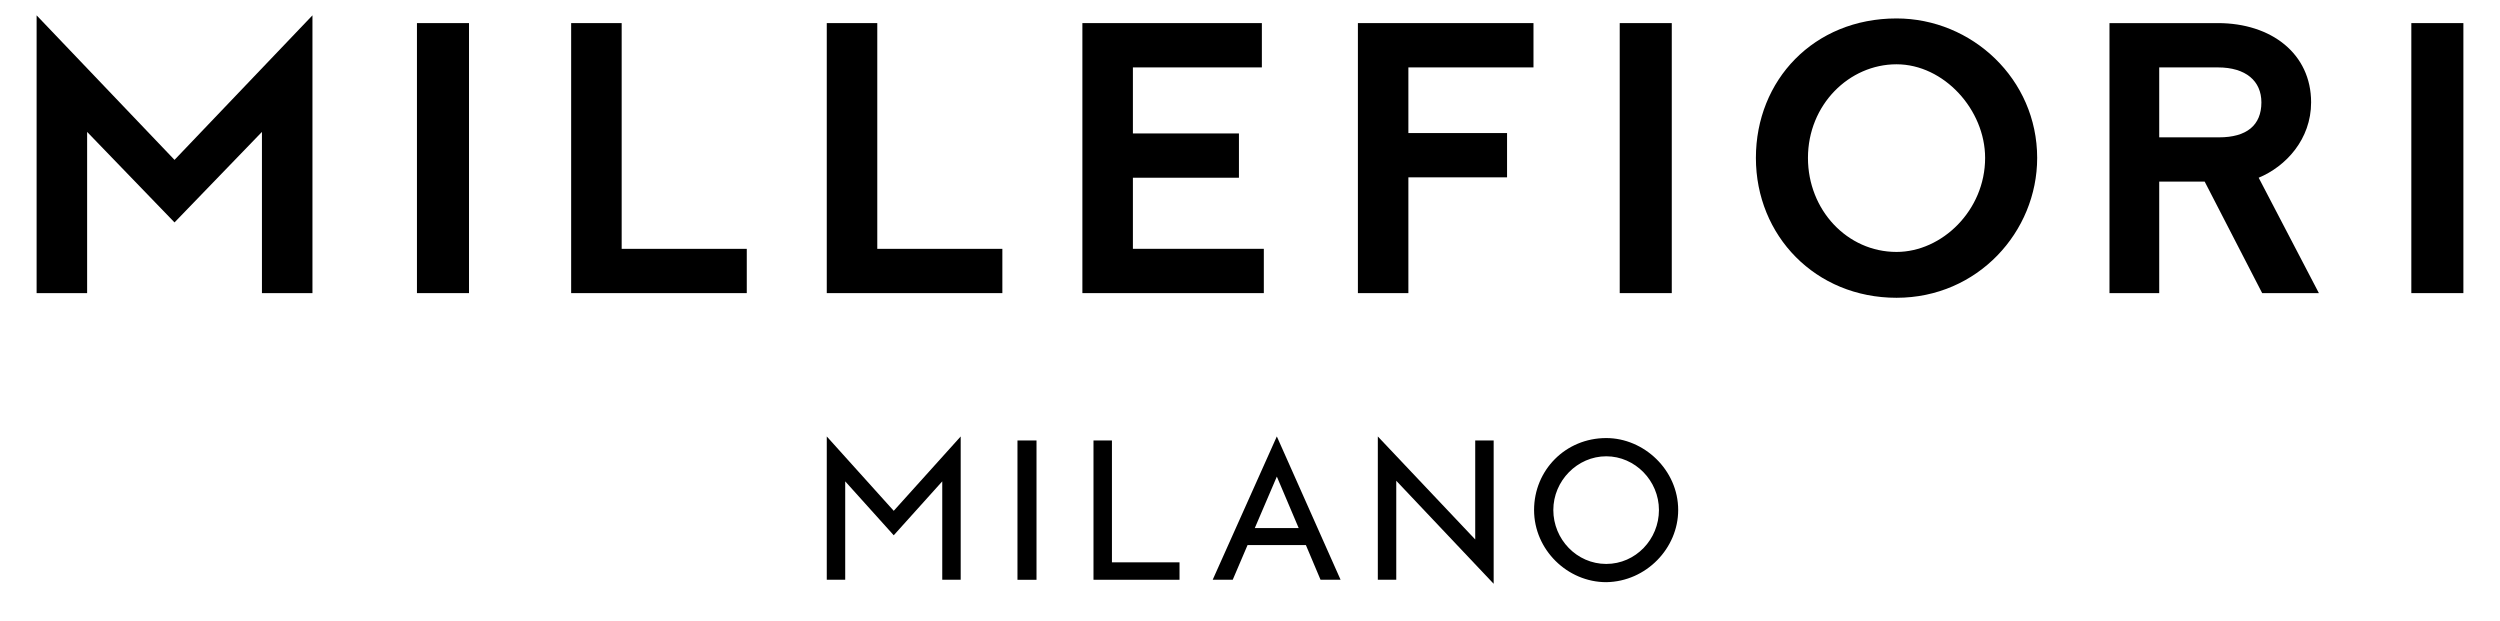 <?xml version="1.0" encoding="UTF-8"?>
<svg id="Livello_1" xmlns="http://www.w3.org/2000/svg" version="1.1" viewBox="0 0 841.89 209.02">
  <!-- Generator: Adobe Illustrator 29.5.1, SVG Export Plug-In . SVG Version: 2.1.0 Build 141)  -->
  <g>
    <polygon points="105.22 5.17 58.77 53.84 12.33 5.17 12.33 98.71 29.34 98.71 29.34 44.42 58.77 74.9 88.21 44.42 88.21 98.71 105.22 98.71 105.22 5.17"/>
    <rect x="140.41" y="7.78" width="17.53" height="90.93"/>
    <polygon points="251.48 83.8 251.48 98.71 192.34 98.71 192.34 7.78 209.35 7.78 209.35 83.8 251.48 83.8"/>
    <polygon points="337.55 83.8 337.55 98.71 278.42 98.71 278.42 7.78 295.43 7.78 295.43 83.8 337.55 83.8"/>
    <polygon points="381.51 22.7 381.51 44.94 417.22 44.94 417.22 59.85 381.51 59.85 381.51 83.79 425.6 83.79 425.6 98.71 364.5 98.71 364.5 7.78 424.94 7.78 424.94 22.7 381.51 22.7"/>
    <polygon points="474.28 22.7 474.28 44.81 507.51 44.81 507.51 59.72 474.28 59.72 474.28 98.71 457.28 98.71 457.28 7.78 516.41 7.78 516.41 22.7 474.28 22.7"/>
    <rect x="545.45" y="7.78" width="17.53" height="90.93"/>
    <path d="M608.84,53.18c0,17.53,13.21,31.66,29.83,31.66,15.31,0,29.83-14,29.83-31.66,0-16.22-13.87-31.53-29.83-31.53s-29.83,13.61-29.83,31.53M686.03,53.18c0,24.86-20.02,47.1-47.36,47.1s-47.36-20.93-47.36-47.1,19.49-46.97,47.36-46.97c25.38,0,47.36,20.41,47.36,46.97"/>
    <path d="M727.13,46.25h20.15c9.29,0,14.26-4.06,14.26-11.77,0-7.2-5.23-11.78-14.65-11.78h-19.76v23.55ZM746.88,7.78c18.05,0,31.4,10.34,31.4,26.69,0,12.43-8.5,21.59-17.66,25.38l20.28,38.86h-19.1l-19.36-37.55h-15.31v37.55h-16.75V7.78h36.5Z"/>
    <rect x="812.03" y="7.78" width="17.53" height="90.93"/>
  </g>
  <polygon points="300.97 172.02 278.42 146.98 278.42 195.24 284.63 195.24 284.63 162.1 300.97 180.26 317.31 162.1 317.31 195.24 323.52 195.24 323.52 146.98 300.97 172.02"/>
  <rect x="342.64" y="148.33" width="6.41" height="46.92"/>
  <polygon points="368.24 148.33 368.24 195.24 397.21 195.24 397.21 189.37 374.45 189.37 374.45 148.33 368.24 148.33"/>
  <path d="M429.98,160.48l7.36,17.35h-14.78l7.43-17.35ZM408.38,195.24h6.75l4.99-11.68h19.65l4.93,11.68h6.75l-21.47-48.27-21.6,48.27Z"/>
  <polygon points="463.99 195.24 470.2 195.24 470.2 161.9 503 196.59 503 148.33 496.79 148.33 496.79 181.67 463.99 146.98 463.99 195.24"/>
  <path d="M523.09,171.75c0,9.86,7.9,18.16,17.82,18.16s17.75-8.3,17.75-18.16-8.03-18.09-17.75-18.09-17.82,8.24-17.82,18.09M565.14,171.75c0,12.83-10.73,24.1-24.23,24.3-13.03,0-24.3-10.87-24.3-24.3s10.6-24.23,24.3-24.23c12.69,0,24.23,10.73,24.23,24.23"/>
</svg>